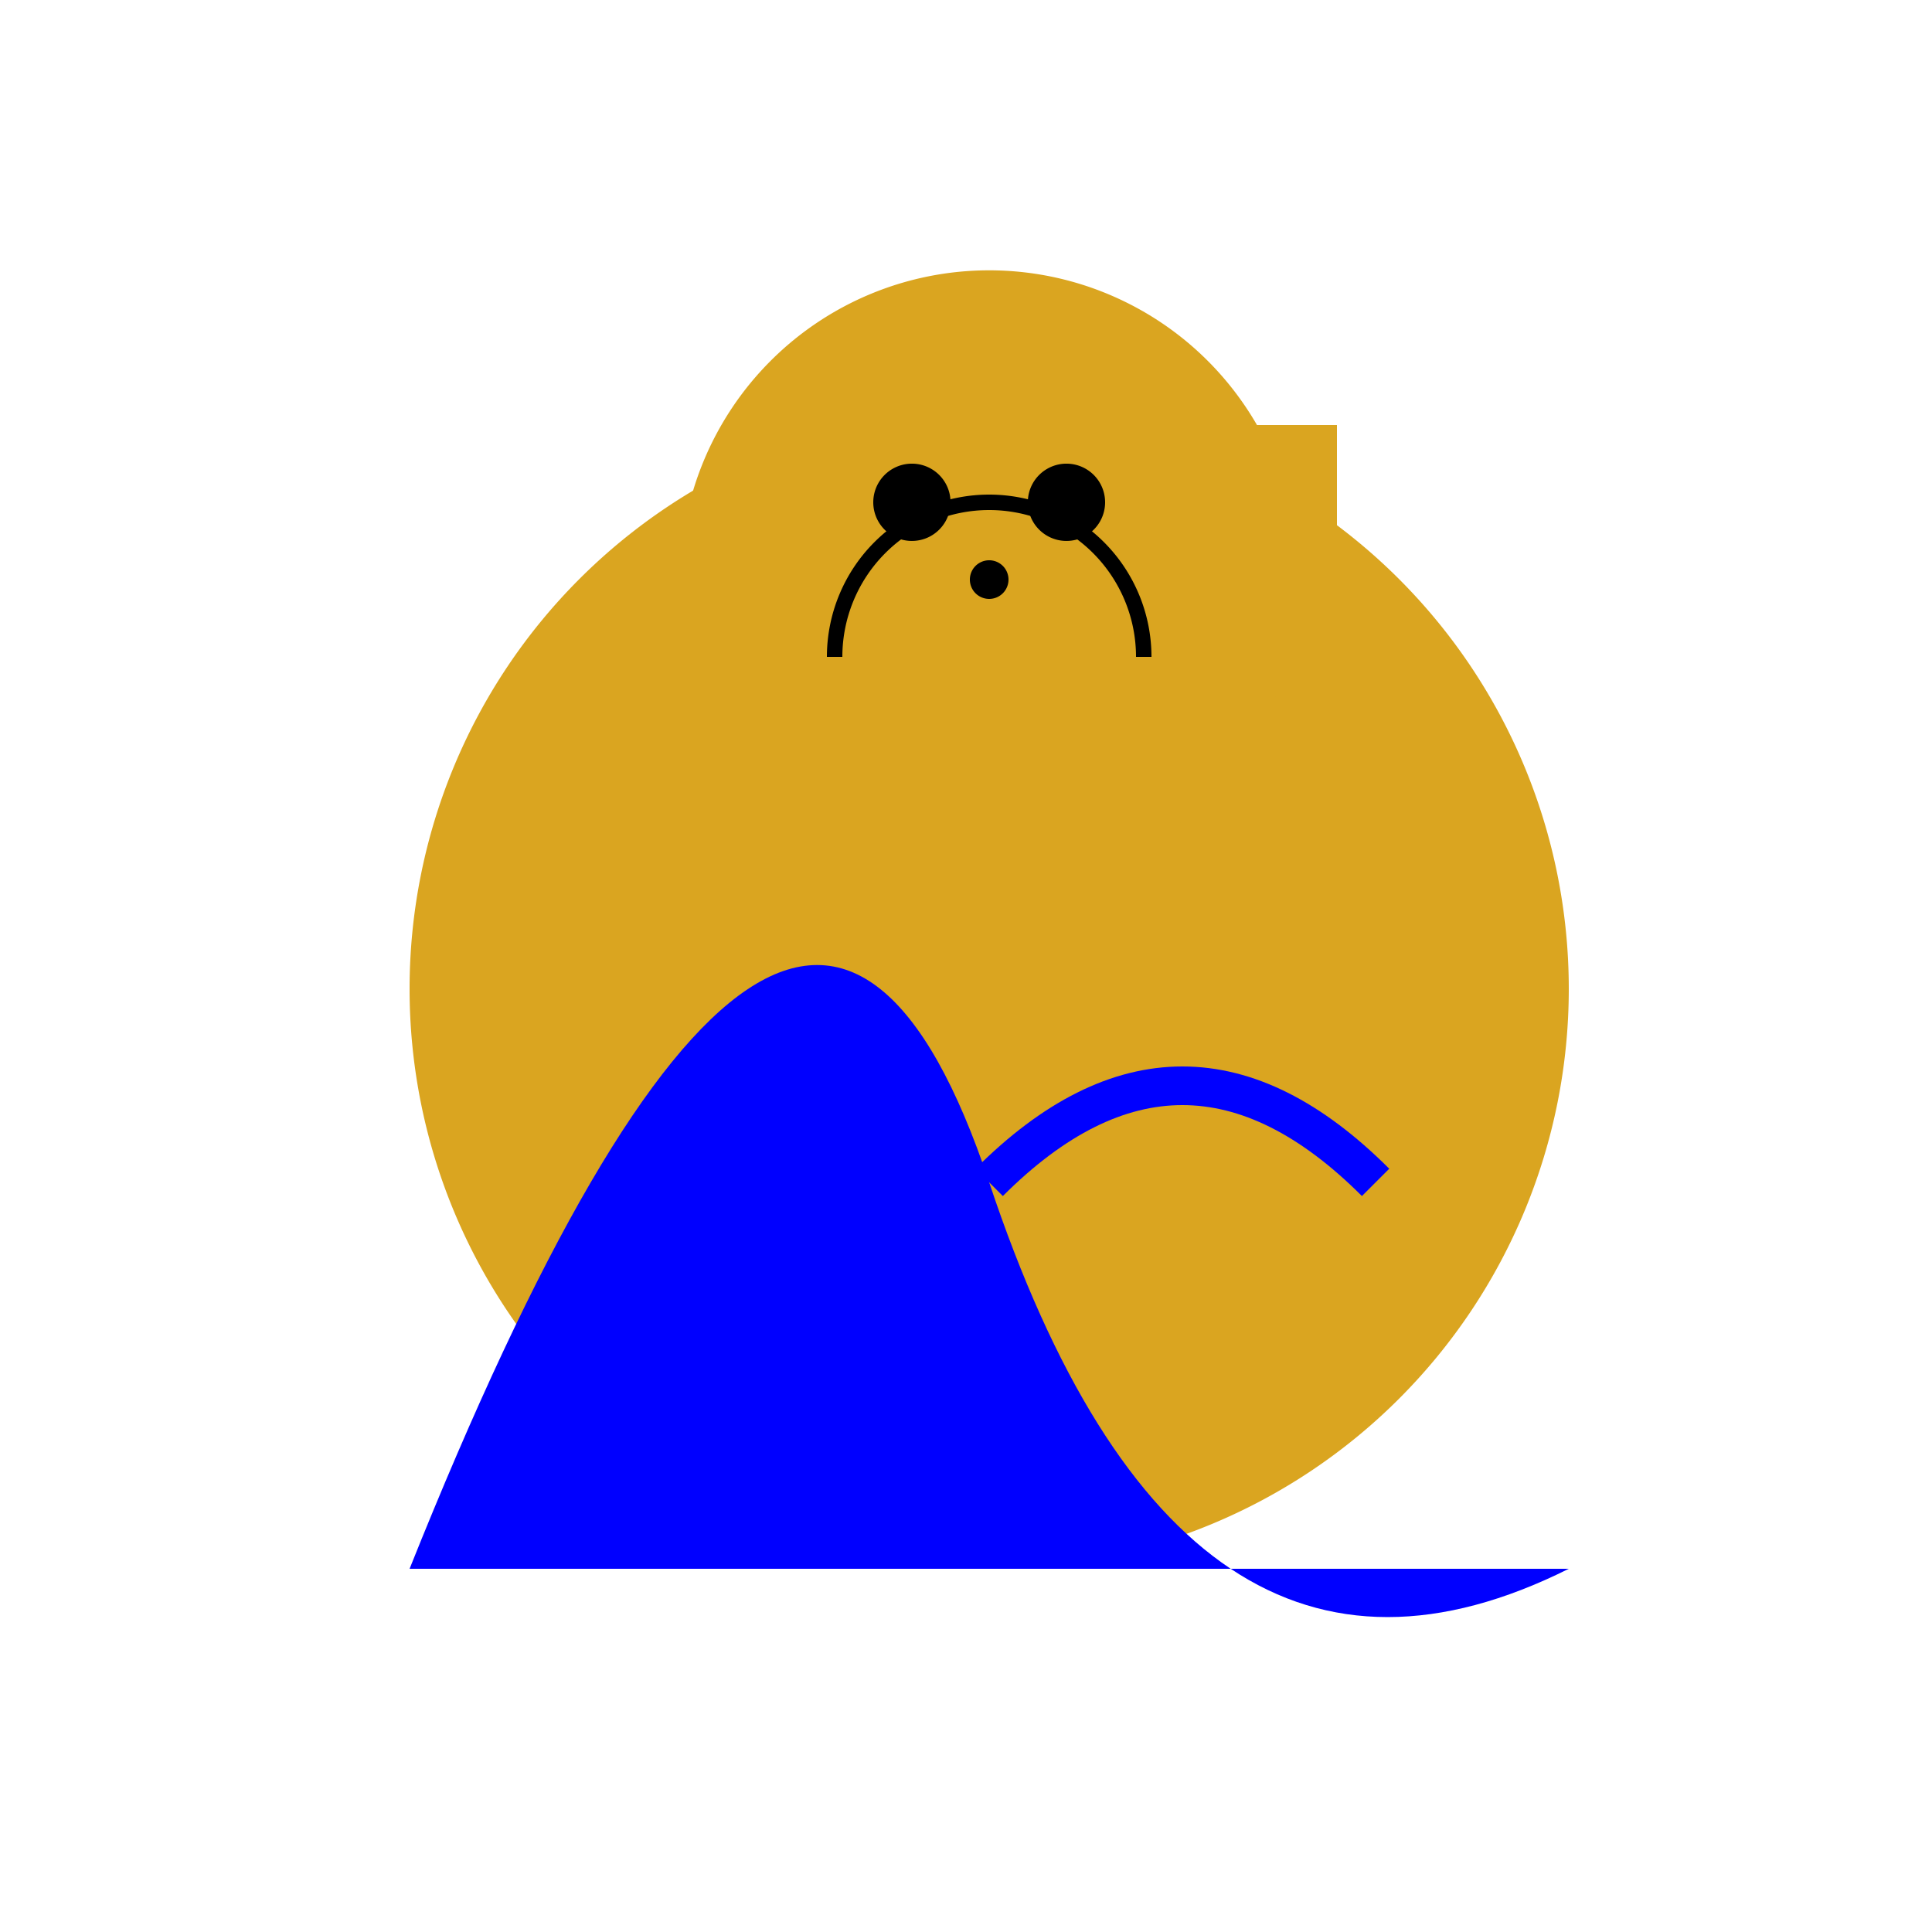 <!--

Generated by DrawGPT.
Free, open source, AI generated images in SVG, PNG, and HTML Canvas format.
https://drawgpt.ai

Created: 2023-11-17T00:40:53.924Z
Link: https://drawgpt.ai/prompt/122120/

-->
<svg xmlns="http://www.w3.org/2000/svg" xmlns:xlink="http://www.w3.org/1999/xlink" width="500" height="500"><defs/><g><path fill="#DAA520" stroke="none" paint-order="stroke fill markers" d=" M 406 256 A 150 150 0 1 1 406 255.85"/><path fill="#DAA520" stroke="none" paint-order="stroke fill markers" d=" M 336 150 A 80 80 0 1 1 336 149.92"/><path fill="#DAA520" stroke="none" paint-order="stroke fill markers" d=" M 206 110 L 246 110 L 246 150 L 206 150 Z"/><path fill="#DAA520" stroke="none" paint-order="stroke fill markers" d=" M 306 110 L 346 110 L 346 150 L 306 150 Z"/><path fill="#000" stroke="none" paint-order="stroke fill markers" d=" M 246 130 A 10 10 0 1 1 246 129.99"/><path fill="#000" stroke="none" paint-order="stroke fill markers" d=" M 286 130 A 10 10 0 1 1 286 129.99"/><path fill="#000" stroke="none" paint-order="stroke fill markers" d=" M 261 150 A 5 5 0 1 1 261 149.995"/><path fill="none" stroke="#000" paint-order="fill stroke markers" d=" M 296 170 A 40 40 0 1 0 216 170" stroke-miterlimit="10" stroke-width="4" stroke-dasharray=""/><path fill="#DAA520" stroke="none" paint-order="stroke fill markers" d=" M 206 406 L 206 306 L 256 256 L 256 406 Z"/><path fill="#DAA520" stroke="none" paint-order="stroke fill markers" d=" M 306 406 L 306 306 L 256 256 L 256 406 Z"/><path fill="#0000FF" stroke="none" paint-order="stroke fill markers" d=" M 406 406 Q 306 456 256 306 Q 206 156 106 406 Z"/><path fill="none" stroke="#0000FF" paint-order="fill stroke markers" d=" M 256 306 Q 306 256 356 306" stroke-miterlimit="10" stroke-width="10" stroke-dasharray=""/></g></svg>